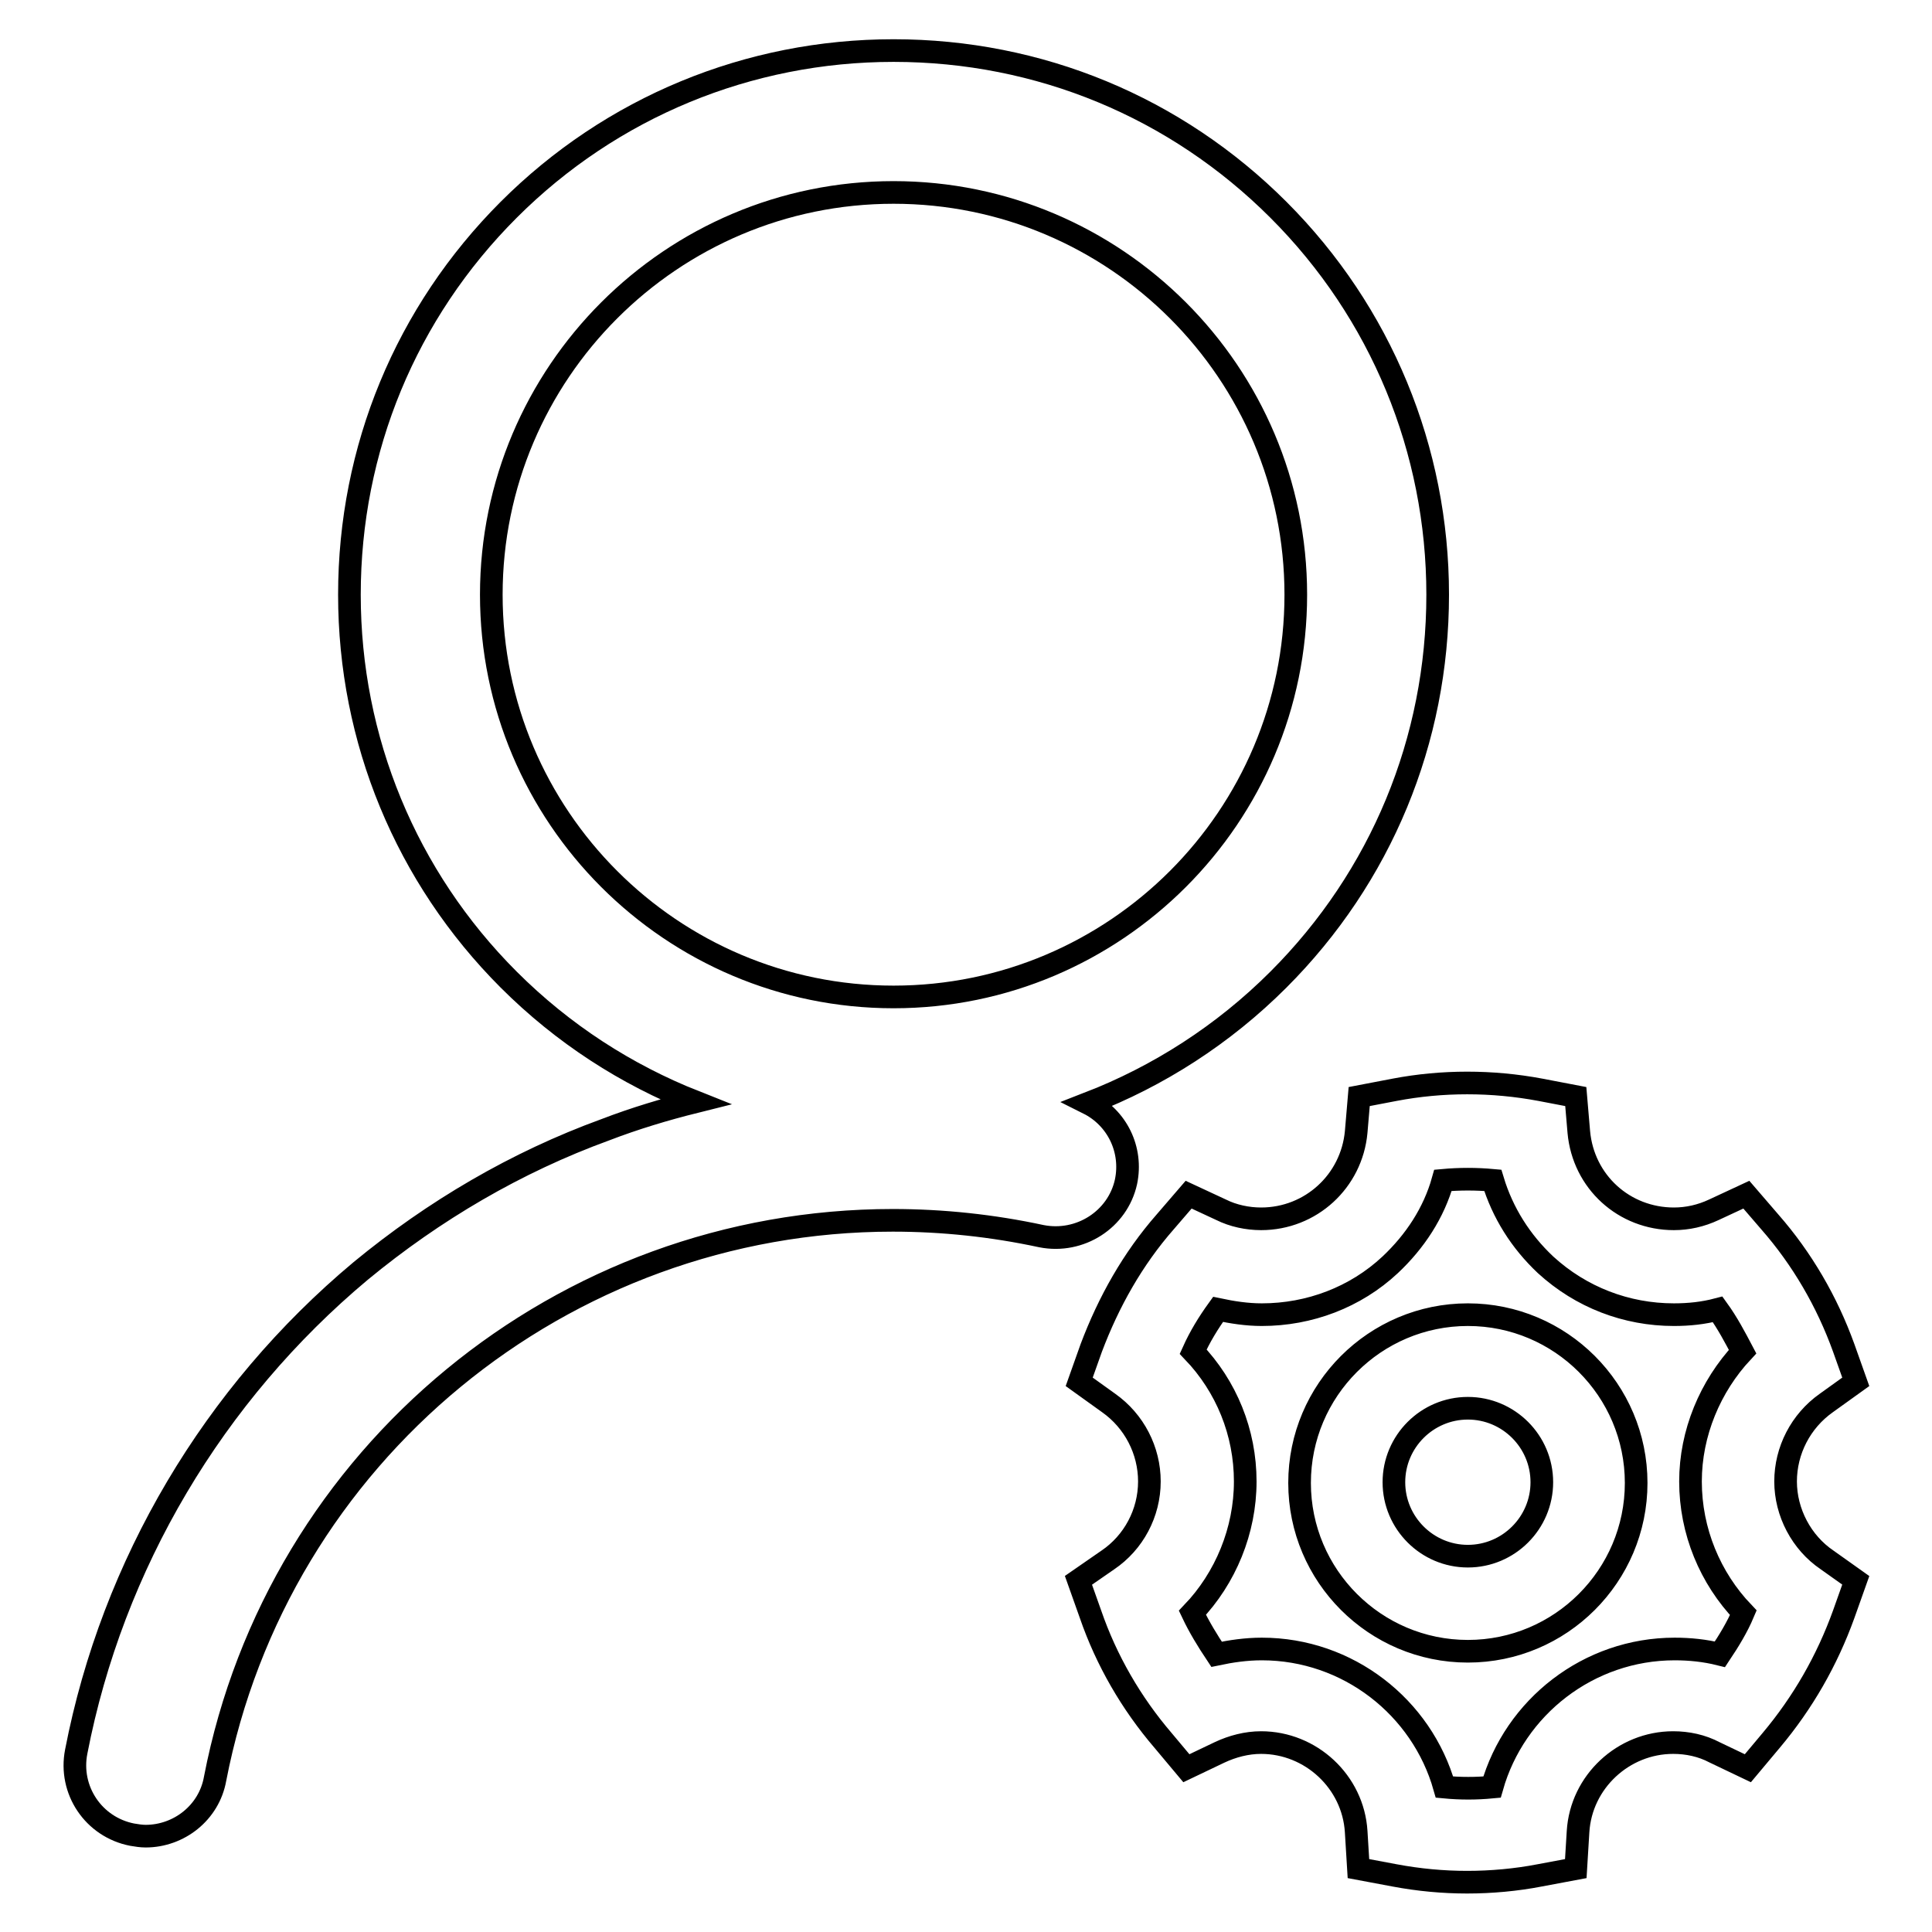 <?xml version="1.0" encoding="utf-8"?>
<!-- Svg Vector Icons : http://www.onlinewebfonts.com/icon -->
<!DOCTYPE svg PUBLIC "-//W3C//DTD SVG 1.1//EN" "http://www.w3.org/Graphics/SVG/1.1/DTD/svg11.dtd">
<svg version="1.1" xmlns="http://www.w3.org/2000/svg" xmlns:xlink="http://www.w3.org/1999/xlink" x="0px" y="0px" viewBox="0 0 256 256" enable-background="new 0 0 256 256" xml:space="preserve">
<g> <path stroke-width="3" fill-opacity="0" stroke="#000000"  d="M149.2,156.6c0.9-4.3-1.2-8.5-5-10.4c9.3-3.6,17.9-9.1,25.2-16.4c13.6-13.6,21.1-31.7,21.1-51 c0-19.2-7.5-37.4-21.1-51s-31.7-21.1-51-21.1c-19.2,0-37.4,7.5-51,21.1s-21.1,31.7-21.1,51c0,19.2,7.5,37.4,21.1,51 C74.6,137,83,142.4,92.1,146c-4,1-8,2.2-11.9,3.7c-11.8,4.3-22.7,10.7-32.4,18.7c-19.5,16.3-32.9,38.9-37.7,63.7 c-1,5.1,2.3,10,7.4,11c0.6,0.1,1.2,0.2,1.8,0.2c4.4,0,8.4-3.1,9.2-7.6c8.3-42.9,46-74,89.8-74c6.6,0,13.2,0.7,19.7,2.1 C143.1,164.8,148.1,161.6,149.2,156.6L149.2,156.6z M65.1,78.8c0-29.4,23.9-53.3,53.3-53.3c29.4,0,53.3,23.9,53.3,53.3 c0,29.4-23.9,53.3-53.3,53.3C89,132.1,65.1,108.2,65.1,78.8z M242.1,206.7c-3.4-2.3-5.5-6.3-5.5-10.4c0-4.1,2-8,5.4-10.4l3.9-2.8 l-1.6-4.5c-2.2-6.1-5.5-11.8-9.8-16.7l-3.1-3.6l-4.3,2c-1.7,0.8-3.5,1.2-5.3,1.2c-6.6,0-12-4.9-12.6-11.5l-0.4-4.7l-4.7-0.9 c-6.4-1.2-13-1.2-19.3,0l-4.7,0.9l-0.4,4.7c-0.6,6.5-6,11.5-12.6,11.5c-1.8,0-3.7-0.4-5.3-1.2l-4.3-2l-3.1,3.6 c-4.3,4.9-7.5,10.6-9.8,16.7l-1.6,4.5l3.9,2.8c3.4,2.4,5.4,6.3,5.4,10.4c0,4.2-2.1,8.1-5.5,10.4l-3.9,2.7l1.6,4.5 c2.1,6.1,5.4,11.8,9.6,16.7l3.1,3.7l4.4-2.1c1.7-0.8,3.6-1.3,5.5-1.3c6.6,0,12.2,5.2,12.6,11.8l0.3,4.9l4.8,0.9 c3.2,0.6,6.4,0.9,9.6,0.9c3.2,0,6.5-0.3,9.6-0.9l4.8-0.9l0.3-4.9c0.4-6.6,6-11.8,12.6-11.8c1.9,0,3.8,0.4,5.5,1.3l4.4,2.1l3.1-3.7 c4.2-5,7.4-10.6,9.6-16.7l1.6-4.5L242.1,206.7L242.1,206.7z M227.9,219.2c-2-0.5-4-0.7-6-0.7c-11.4,0-21.2,7.7-24.2,18.3 c-2.1,0.2-4.2,0.2-6.3,0c-3-10.6-12.8-18.3-24.2-18.3c-2.1,0-4.1,0.3-6,0.7c-1.2-1.8-2.3-3.6-3.2-5.5c4.4-4.6,7-10.9,7-17.4 c0-6.5-2.5-12.6-6.9-17.2c0.9-2,2-3.8,3.3-5.6c1.9,0.4,3.8,0.7,5.8,0.7c6.3,0,12.4-2.3,17-6.6c3.3-3.1,5.8-6.9,7-11.2 c2.2-0.2,4.4-0.2,6.6,0c1.3,4.3,3.7,8.1,7,11.2c4.7,4.3,10.7,6.6,17,6.6c2,0,3.9-0.2,5.8-0.7c1.3,1.8,2.3,3.7,3.3,5.6 c-4.3,4.6-6.9,10.8-6.9,17.2c0,6.6,2.6,12.8,7,17.4C230.2,215.6,229.1,217.4,227.9,219.2L227.9,219.2z M194.5,174.2 c-12.3,0-22.3,10-22.3,22.3c0,12.3,10,22.3,22.3,22.3s22.3-10,22.3-22.3C216.8,184.2,206.8,174.2,194.5,174.2z M194.5,206.2 c-5.4,0-9.8-4.4-9.8-9.8c0-5.4,4.4-9.8,9.8-9.8s9.8,4.4,9.8,9.8C204.3,201.8,199.9,206.2,194.5,206.2z"/></g>
</svg>